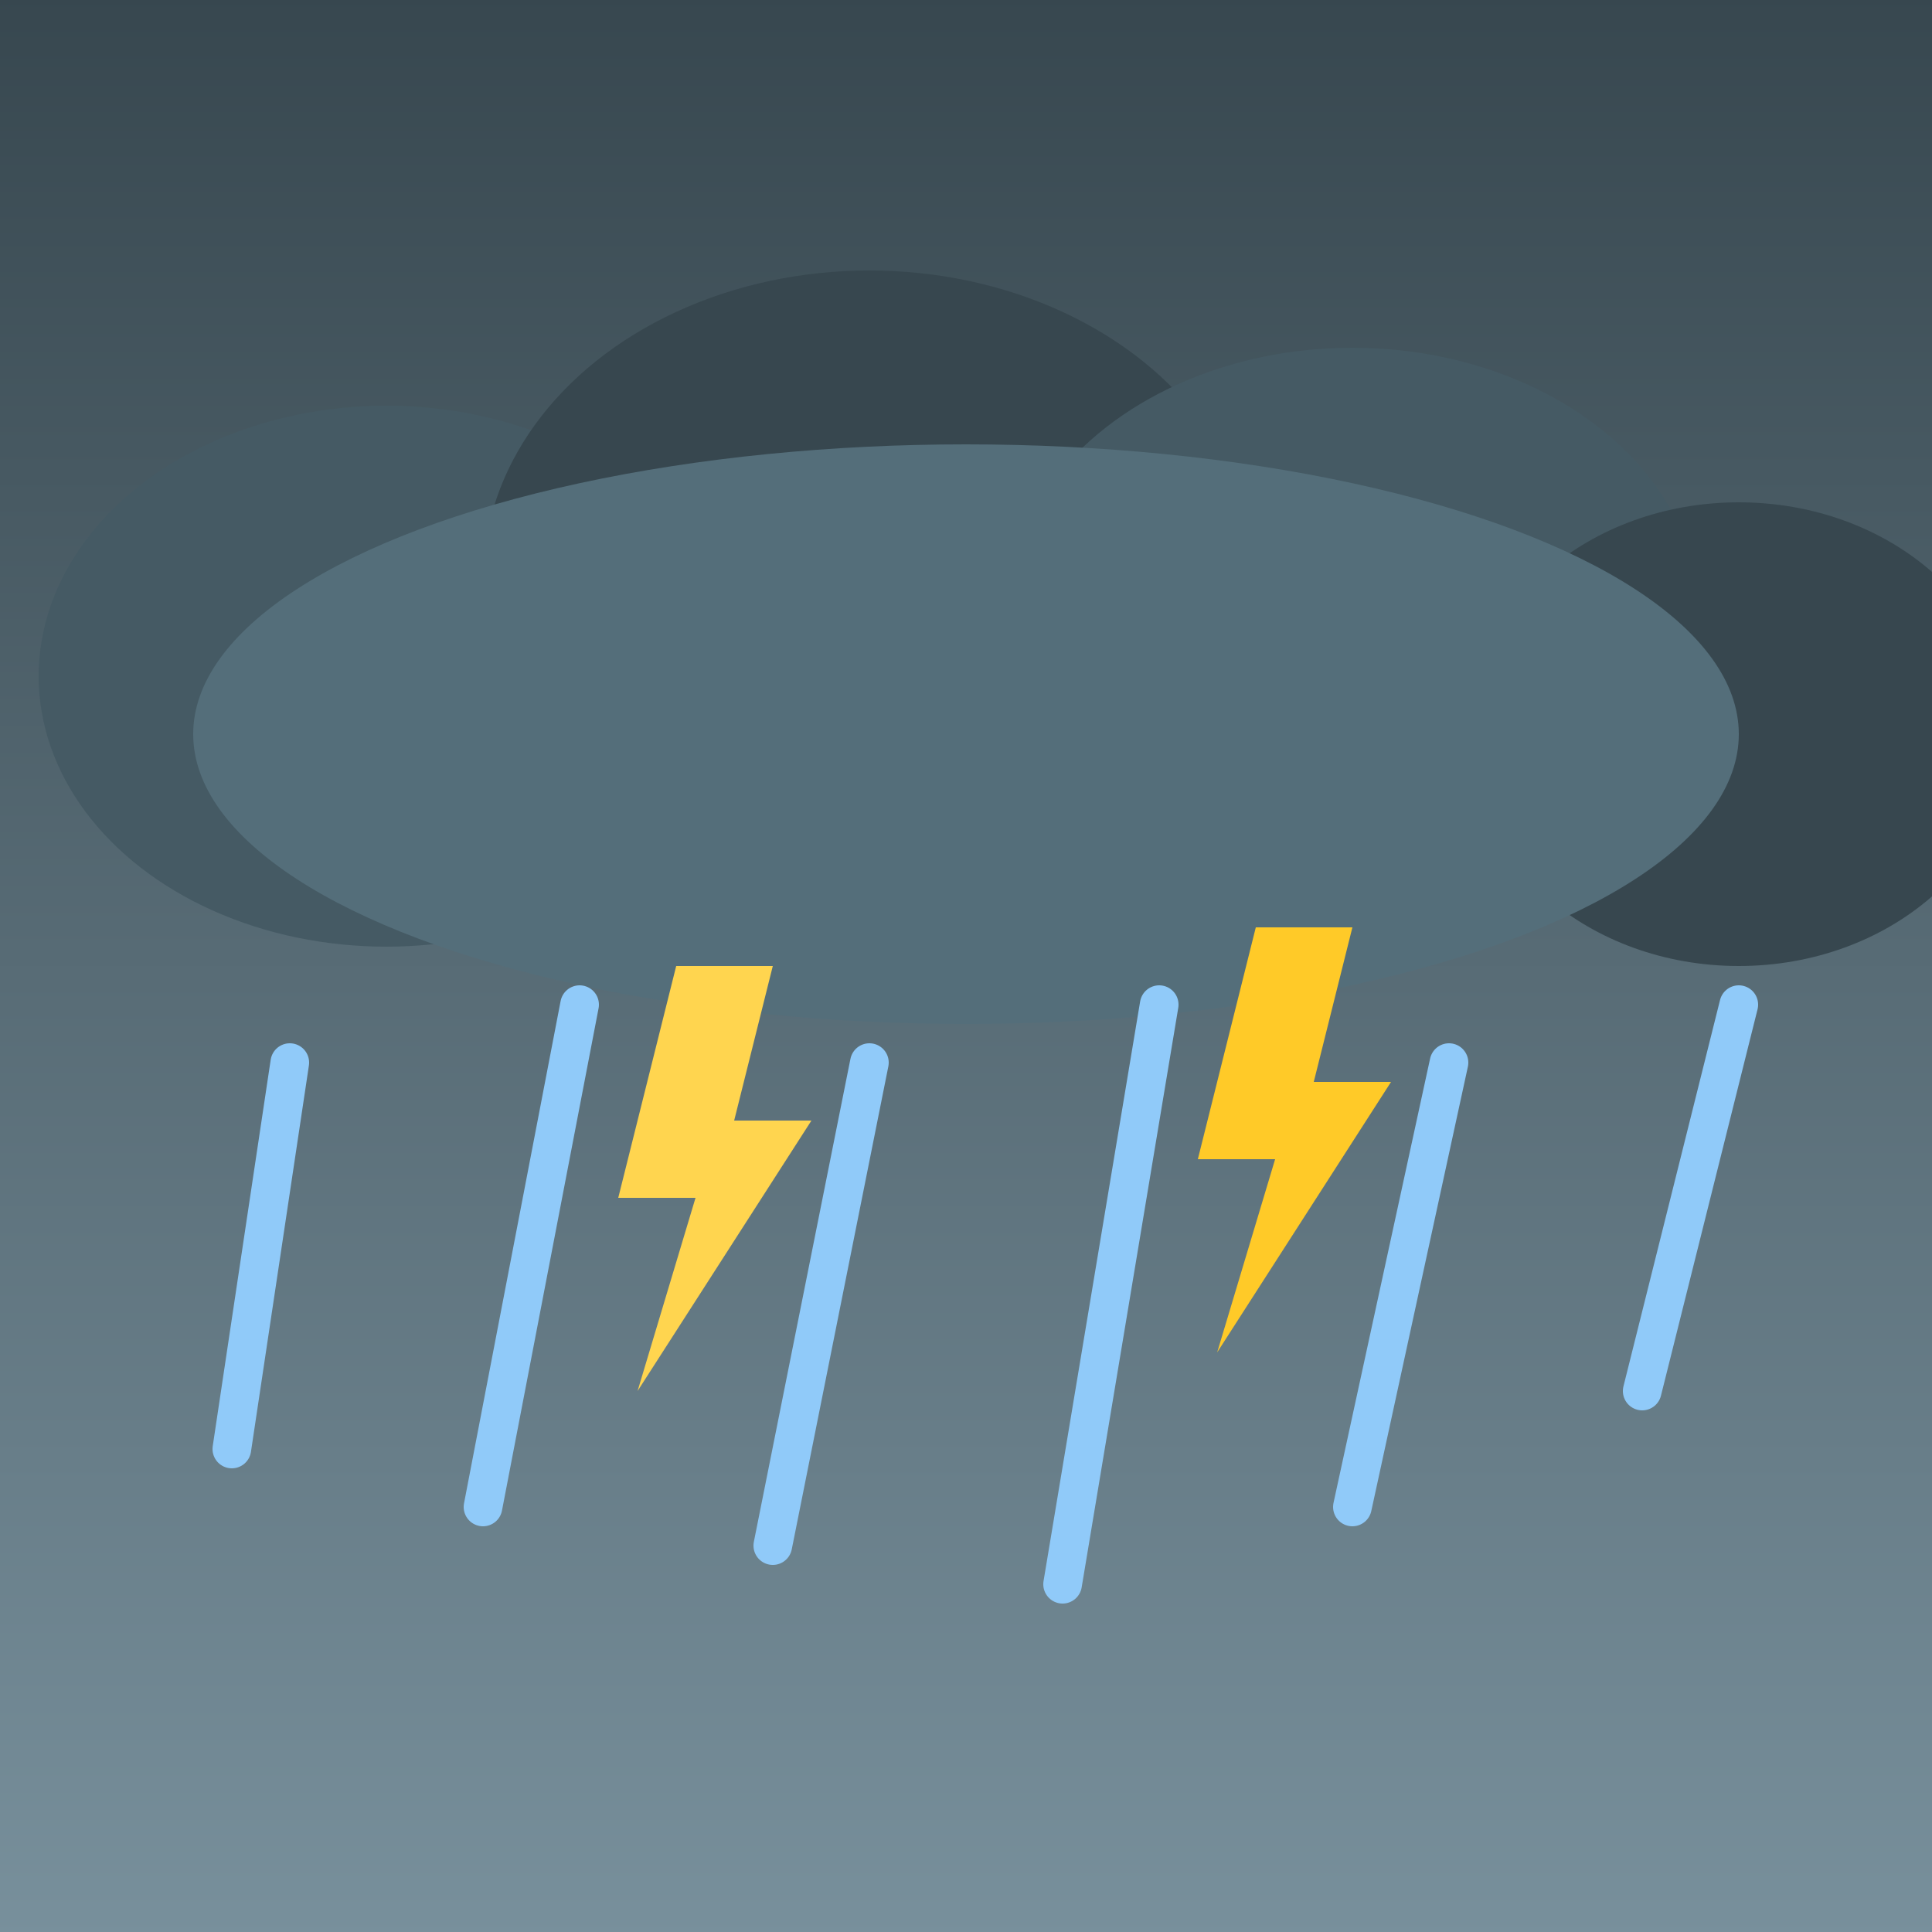 <svg xmlns="http://www.w3.org/2000/svg" viewBox="0 0 100 100">
  <defs>
    <linearGradient id="stormSky" x1="0%" y1="0%" x2="0%" y2="100%">
      <stop offset="0%" style="stop-color:#37474f"/>
      <stop offset="100%" style="stop-color:#78909c"/>
    </linearGradient>
  </defs>
  <rect x="0" y="0" width="100" height="100" fill="url(#stormSky)"/>
  <ellipse cx="20" cy="35" rx="18" ry="14" fill="#455a64"/>
  <ellipse cx="45" cy="30" rx="20" ry="16" fill="#37474f"/>
  <ellipse cx="70" cy="32" rx="18" ry="14" fill="#455a64"/>
  <ellipse cx="90" cy="38" rx="14" ry="12" fill="#37474f"/>
  <ellipse cx="50" cy="38" rx="40" ry="15" fill="#546e7a"/>
  <path d="M15,55 L12,75" stroke="#90caf9" stroke-width="2" stroke-linecap="round"/>
  <path d="M30,52 L25,78" stroke="#90caf9" stroke-width="2" stroke-linecap="round"/>
  <path d="M45,55 L40,80" stroke="#90caf9" stroke-width="2" stroke-linecap="round"/>
  <path d="M60,52 L55,82" stroke="#90caf9" stroke-width="2" stroke-linecap="round"/>
  <path d="M75,55 L70,78" stroke="#90caf9" stroke-width="2" stroke-linecap="round"/>
  <path d="M90,52 L85,72" stroke="#90caf9" stroke-width="2" stroke-linecap="round"/>
  <polygon points="35,50 32,62 36,62 33,72 42,58 38,58 40,50" fill="#ffd54f"/>
  <polygon points="65,48 62,60 66,60 63,70 72,56 68,56 70,48" fill="#ffca28"/>
</svg>
